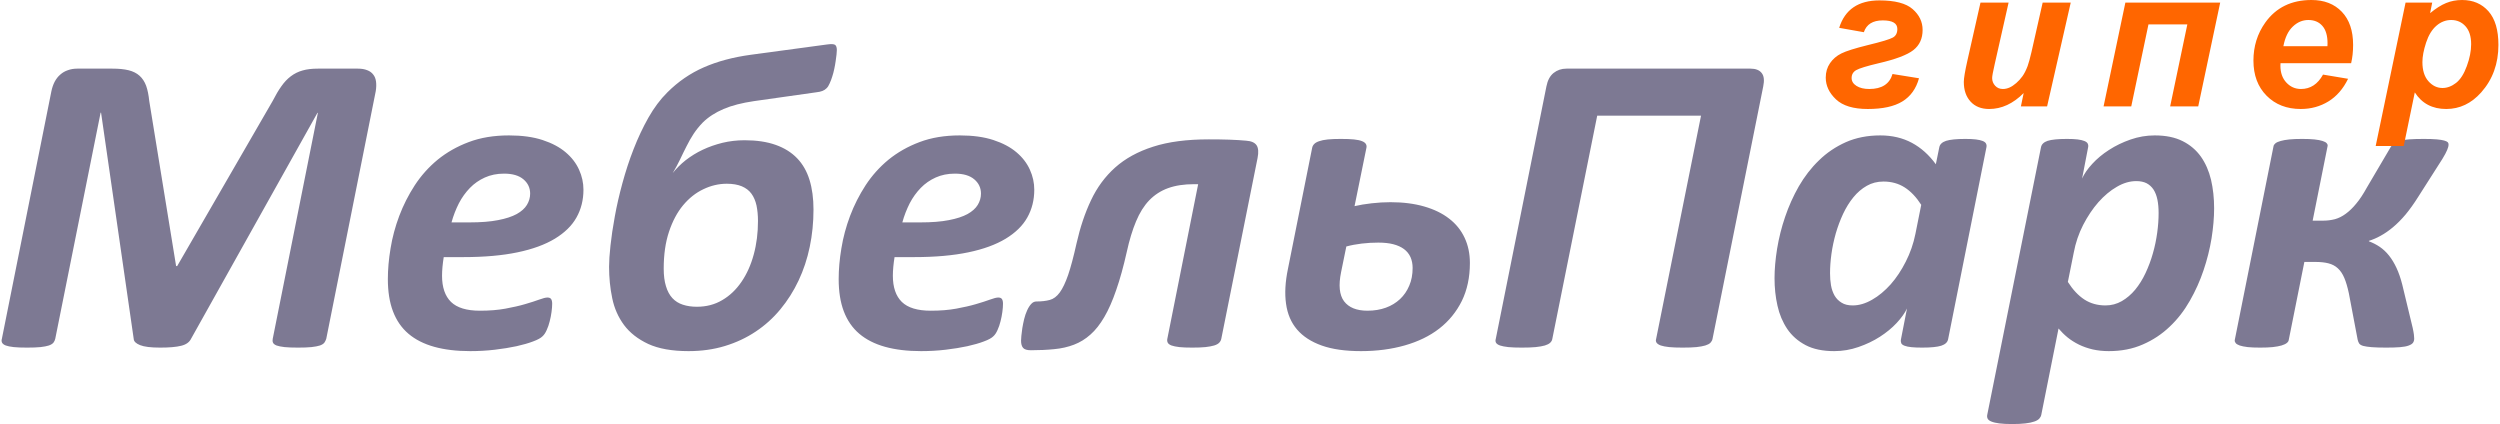 <svg width="790" height="134" viewBox="0 0 790 134" fill="none" xmlns="http://www.w3.org/2000/svg">
<path fill-rule="evenodd" clip-rule="evenodd" d="M103.095 107.067C102.956 107.507 102.747 107.923 102.492 108.294C102.214 108.641 101.75 108.941 101.1 109.173C100.427 109.381 99.545 109.566 98.409 109.682C97.272 109.797 95.88 109.844 94.186 109.844C92.423 109.844 91.007 109.797 89.917 109.682C88.826 109.566 87.991 109.381 87.388 109.173C86.808 108.941 86.436 108.641 86.274 108.294C86.112 107.923 86.088 107.507 86.181 107.067L100.45 35.663H100.311L60.404 106.998C59.87 108.132 58.803 108.895 57.248 109.265C55.694 109.659 53.467 109.844 50.613 109.844C47.666 109.844 45.555 109.589 44.255 109.057C42.979 108.548 42.306 107.9 42.26 107.137L31.935 35.594H31.796L17.457 107.067C17.364 107.507 17.156 107.923 16.877 108.294C16.576 108.641 16.111 108.941 15.439 109.173C14.789 109.381 13.907 109.566 12.794 109.682C11.68 109.797 10.265 109.844 8.548 109.844C6.831 109.844 5.415 109.797 4.325 109.682C3.234 109.566 2.399 109.381 1.819 109.173C1.216 108.941 0.845 108.641 0.659 108.294C0.473 107.923 0.45 107.507 0.59 107.067L16.228 28.884C16.46 27.75 16.808 26.732 17.272 25.83C17.759 24.927 18.339 24.164 19.058 23.562C19.754 22.938 20.566 22.475 21.471 22.174C22.376 21.85 23.351 21.688 24.395 21.688H35.532C37.527 21.688 39.221 21.85 40.636 22.197C42.028 22.544 43.188 23.122 44.093 23.932C44.998 24.742 45.694 25.807 46.181 27.102C46.645 28.421 46.97 30.018 47.156 31.869L55.648 84.068H55.996L86.181 31.869C87.086 30.087 87.991 28.56 88.896 27.287C89.801 25.992 90.798 24.927 91.912 24.094C93.026 23.261 94.255 22.637 95.624 22.267C96.97 21.873 98.594 21.688 100.45 21.688H113.095C114.232 21.688 115.207 21.85 116.019 22.174C116.831 22.475 117.481 22.938 117.945 23.562C118.432 24.164 118.71 24.904 118.826 25.783C118.942 26.663 118.919 27.681 118.734 28.815L103.095 107.067ZM184.371 59.958C184.371 63.198 183.629 66.136 182.167 68.728C180.706 71.342 178.409 73.563 175.323 75.438C172.214 77.312 168.293 78.746 163.513 79.741C158.757 80.736 153.072 81.245 146.46 81.245H140.218C140.056 82.287 139.917 83.304 139.824 84.323C139.731 85.341 139.685 86.289 139.685 87.145C139.685 90.801 140.636 93.555 142.515 95.406C144.418 97.257 147.457 98.182 151.657 98.182C154.65 98.182 157.318 97.974 159.708 97.534C162.075 97.095 164.163 96.632 165.949 96.1C167.759 95.568 169.221 95.105 170.404 94.665C171.587 94.226 172.446 94.017 173.002 94.017C173.536 94.017 173.931 94.179 174.139 94.48C174.371 94.804 174.488 95.313 174.488 95.984C174.488 96.748 174.418 97.627 174.279 98.622C174.139 99.617 173.954 100.612 173.699 101.56C173.467 102.532 173.142 103.458 172.747 104.314C172.376 105.17 171.935 105.818 171.425 106.28C170.891 106.813 169.893 107.368 168.432 107.9C166.993 108.455 165.253 108.941 163.211 109.404C161.169 109.844 158.873 110.214 156.344 110.515C153.791 110.815 151.216 110.954 148.594 110.954C144.232 110.954 140.45 110.492 137.202 109.589C133.977 108.687 131.262 107.322 129.081 105.471C126.9 103.619 125.276 101.259 124.186 98.39C123.095 95.521 122.562 92.12 122.562 88.187C122.562 85.155 122.84 81.916 123.42 78.469C123.977 74.998 124.905 71.597 126.158 68.242C127.434 64.864 129.058 61.647 131.054 58.57C133.049 55.516 135.462 52.809 138.293 50.472C141.146 48.158 144.418 46.284 148.13 44.895C151.842 43.484 156.088 42.79 160.845 42.79C164.951 42.79 168.501 43.276 171.448 44.248C174.418 45.219 176.854 46.515 178.733 48.112C180.636 49.708 182.051 51.559 182.979 53.618C183.907 55.655 184.371 57.783 184.371 59.958ZM167.527 61.185C167.527 59.38 166.831 57.876 165.415 56.673C164 55.469 161.958 54.868 159.29 54.868C157.016 54.868 154.998 55.285 153.211 56.094C151.425 56.904 149.847 57.991 148.501 59.38C147.156 60.768 145.972 62.388 144.998 64.262C144.047 66.159 143.258 68.149 142.678 70.278H148.339C151.935 70.278 154.975 70.046 157.388 69.561C159.824 69.098 161.796 68.45 163.281 67.64C164.766 66.807 165.833 65.858 166.506 64.748C167.179 63.637 167.527 62.457 167.527 61.185ZM264.441 15.811C264.441 16.135 264.418 16.598 264.348 17.199C264.279 17.824 264.186 18.518 264.07 19.305C263.954 20.115 263.815 20.924 263.629 21.781C263.443 22.66 263.235 23.47 262.979 24.233C262.747 24.997 262.469 25.714 262.167 26.362C261.889 27.033 261.564 27.542 261.193 27.889C260.822 28.259 260.404 28.537 259.87 28.745C259.36 28.953 258.664 29.092 257.805 29.185L238.223 31.961C234.464 32.517 231.262 33.326 228.664 34.437C226.065 35.548 223.861 36.959 222.098 38.694C220.961 39.851 219.986 41.078 219.174 42.304C218.362 43.553 217.62 44.849 216.947 46.214C216.251 47.556 215.578 48.968 214.905 50.379C214.209 51.814 213.443 53.248 212.585 54.683C213.722 53.248 215.091 51.883 216.692 50.611C218.316 49.361 220.079 48.25 222.051 47.325C224 46.399 226.088 45.682 228.293 45.127C230.52 44.594 232.863 44.317 235.3 44.317C239.082 44.317 242.353 44.803 245.091 45.775C247.852 46.747 250.102 48.158 251.889 50.009C253.675 51.86 254.975 54.151 255.81 56.858C256.645 59.565 257.063 62.688 257.063 66.206C257.063 70.278 256.668 74.211 255.88 78.006C255.091 81.801 253.907 85.364 252.353 88.649C250.798 91.958 248.873 94.989 246.599 97.743C244.325 100.496 241.727 102.833 238.803 104.776C235.903 106.72 232.655 108.247 229.081 109.335C225.508 110.422 221.68 110.954 217.573 110.954C212.353 110.954 208.107 110.191 204.836 108.687C201.587 107.16 199.035 105.17 197.202 102.717C195.369 100.241 194.116 97.419 193.467 94.249C192.794 91.056 192.469 87.747 192.469 84.3C192.469 82.587 192.608 80.343 192.91 77.59C193.211 74.836 193.652 71.782 194.279 68.404C194.882 65.025 195.694 61.532 196.692 57.853C197.689 54.197 198.849 50.611 200.218 47.117C201.587 43.599 203.142 40.291 204.905 37.167C206.668 34.067 208.664 31.383 210.891 29.185C214.302 25.783 218.13 23.146 222.423 21.272C226.692 19.397 231.634 18.078 237.202 17.315L261.355 14.052C262.701 13.867 263.536 13.914 263.907 14.191C264.256 14.469 264.441 15.001 264.441 15.811ZM239.522 69.838C239.522 68.033 239.36 66.391 239.058 64.933C238.733 63.475 238.2 62.226 237.457 61.208C236.715 60.19 235.717 59.426 234.418 58.871C233.142 58.339 231.564 58.061 229.661 58.061C227.133 58.061 224.65 58.639 222.26 59.796C219.847 60.93 217.713 62.642 215.856 64.864C214 67.108 212.515 69.885 211.401 73.239C210.288 76.571 209.731 80.458 209.731 84.878C209.731 87.053 209.963 88.904 210.45 90.454C210.914 92.028 211.61 93.277 212.492 94.226C213.374 95.174 214.488 95.868 215.787 96.285C217.109 96.725 218.594 96.933 220.218 96.933C223.211 96.933 225.88 96.239 228.246 94.827C230.613 93.439 232.631 91.519 234.302 89.066C235.972 86.636 237.272 83.767 238.177 80.435C239.082 77.127 239.522 73.587 239.522 69.838ZM326.831 59.958C326.831 63.198 326.088 66.136 324.627 68.728C323.165 71.342 320.868 73.563 317.782 75.438C314.673 77.312 310.752 78.746 305.972 79.741C301.216 80.736 295.532 81.245 288.919 81.245H282.678C282.515 82.287 282.376 83.304 282.283 84.323C282.19 85.341 282.144 86.289 282.144 87.145C282.144 90.801 283.095 93.555 284.975 95.406C286.877 97.257 289.917 98.182 294.116 98.182C297.109 98.182 299.777 97.974 302.167 97.534C304.534 97.095 306.622 96.632 308.409 96.1C310.218 95.568 311.68 95.105 312.863 94.665C314.047 94.226 314.905 94.017 315.462 94.017C315.996 94.017 316.39 94.179 316.599 94.48C316.831 94.804 316.947 95.313 316.947 95.984C316.947 96.748 316.877 97.627 316.738 98.622C316.599 99.617 316.413 100.612 316.158 101.56C315.926 102.532 315.601 103.458 315.207 104.314C314.835 105.17 314.395 105.818 313.884 106.28C313.351 106.813 312.353 107.368 310.891 107.9C309.453 108.455 307.712 108.941 305.671 109.404C303.629 109.844 301.332 110.214 298.803 110.515C296.251 110.815 293.675 110.954 291.054 110.954C286.692 110.954 282.91 110.492 279.662 109.589C276.436 108.687 273.722 107.322 271.541 105.471C269.36 103.619 267.736 101.259 266.645 98.39C265.555 95.521 265.021 92.12 265.021 88.187C265.021 85.155 265.3 81.916 265.88 78.469C266.436 74.998 267.364 71.597 268.617 68.242C269.894 64.864 271.518 61.647 273.513 58.57C275.508 55.516 277.922 52.809 280.752 50.472C283.606 48.158 286.877 46.284 290.59 44.895C294.302 43.484 298.548 42.79 303.304 42.79C307.411 42.79 310.961 43.276 313.907 44.248C316.877 45.219 319.313 46.515 321.193 48.112C323.095 49.708 324.511 51.559 325.439 53.618C326.367 55.655 326.831 57.783 326.831 59.958ZM309.986 61.185C309.986 59.38 309.29 57.876 307.875 56.673C306.46 55.469 304.418 54.868 301.75 54.868C299.476 54.868 297.457 55.285 295.671 56.094C293.884 56.904 292.306 57.991 290.961 59.38C289.615 60.768 288.432 62.388 287.457 64.262C286.506 66.159 285.717 68.149 285.137 70.278H290.799C294.395 70.278 297.434 70.046 299.847 69.561C302.283 69.098 304.255 68.45 305.74 67.64C307.225 66.807 308.293 65.858 308.965 64.748C309.638 63.637 309.986 62.457 309.986 61.185ZM385.926 107.067C385.833 107.507 385.624 107.923 385.276 108.294C384.951 108.641 384.418 108.941 383.675 109.173C382.956 109.381 382.028 109.566 380.915 109.682C379.801 109.797 378.409 109.844 376.738 109.844C375.068 109.844 373.699 109.797 372.678 109.682C371.634 109.566 370.798 109.381 370.195 109.173C369.592 108.941 369.198 108.641 369.012 108.294C368.826 107.923 368.78 107.507 368.873 107.067L378.618 58.2H377.341C374.186 58.2 371.425 58.616 369.128 59.449C366.808 60.282 364.836 61.578 363.165 63.29C361.518 65.002 360.126 67.223 358.989 69.954C357.852 72.661 356.877 75.877 356.065 79.579C355.021 84.23 353.908 88.256 352.724 91.634C351.564 95.035 350.311 97.881 348.966 100.172C347.62 102.486 346.158 104.337 344.58 105.725C343.003 107.137 341.262 108.201 339.383 108.918C337.504 109.635 335.439 110.121 333.165 110.33C330.891 110.561 328.432 110.677 325.763 110.677C324.534 110.677 323.722 110.422 323.304 109.936C322.863 109.427 322.655 108.664 322.655 107.646C322.655 107.368 322.678 106.859 322.747 106.142C322.817 105.424 322.933 104.615 323.049 103.712C323.188 102.81 323.397 101.861 323.629 100.843C323.884 99.825 324.186 98.9 324.58 98.067C324.952 97.233 325.392 96.562 325.856 96.053C326.344 95.521 326.877 95.267 327.527 95.267C329.151 95.267 330.543 95.105 331.726 94.781C332.886 94.48 333.954 93.693 334.882 92.421C335.81 91.148 336.692 89.297 337.527 86.891C338.362 84.461 339.244 81.129 340.195 76.872C341.332 71.851 342.84 67.316 344.766 63.267C346.669 59.218 349.221 55.77 352.399 52.924C355.601 50.078 359.592 47.88 364.395 46.353C369.174 44.803 375.044 44.039 381.982 44.039C384.232 44.039 386.39 44.062 388.432 44.132C390.45 44.201 392.26 44.317 393.791 44.456C395.416 44.572 396.506 45.057 397.086 45.913C397.643 46.747 397.759 48.088 397.388 49.94L385.926 107.067ZM464.487 83.119C464.487 87.631 463.629 91.634 461.935 95.105C460.218 98.552 457.852 101.468 454.812 103.828C451.773 106.188 448.13 107.946 443.907 109.15C439.685 110.353 435.068 110.954 430.079 110.954C425.137 110.954 421.007 110.376 417.689 109.196C414.371 108.016 411.75 106.327 409.87 104.129C407.991 101.93 406.831 99.224 406.39 95.984C405.926 92.745 406.135 89.066 406.993 84.947L414.65 46.677C414.743 46.237 414.951 45.844 415.3 45.497C415.624 45.15 416.158 44.849 416.854 44.618C417.55 44.363 418.455 44.178 419.592 44.062C420.706 43.947 422.074 43.9 423.699 43.9C425.392 43.9 426.784 43.947 427.875 44.062C428.988 44.178 429.824 44.363 430.427 44.618C431.007 44.849 431.402 45.15 431.61 45.497C431.819 45.844 431.889 46.237 431.796 46.677L428.037 65.141C429.592 64.771 431.402 64.47 433.443 64.239C435.485 64.007 437.48 63.892 439.406 63.892C443.397 63.892 446.97 64.355 450.079 65.257C453.188 66.159 455.81 67.432 457.944 69.098C460.079 70.741 461.703 72.754 462.817 75.137C463.931 77.497 464.487 80.158 464.487 83.119ZM446.39 84.67C446.39 83.397 446.158 82.263 445.717 81.245C445.253 80.227 444.557 79.371 443.652 78.7C442.747 78.029 441.61 77.52 440.265 77.173C438.942 76.826 437.341 76.664 435.532 76.664C433.815 76.664 432.074 76.757 430.334 76.965C428.594 77.173 426.97 77.474 425.439 77.89L423.791 85.965C422.933 90.13 423.235 93.208 424.719 95.197C426.227 97.187 428.687 98.182 432.121 98.182C434.255 98.182 436.204 97.858 437.921 97.233C439.661 96.609 441.146 95.683 442.399 94.526C443.652 93.346 444.627 91.935 445.323 90.269C446.042 88.626 446.39 86.752 446.39 84.67ZM541.146 107.137C541.053 107.576 540.822 107.97 540.497 108.316C540.149 108.664 539.615 108.941 538.872 109.173C538.153 109.381 537.225 109.566 536.088 109.682C534.928 109.797 533.49 109.844 531.703 109.844C529.986 109.844 528.571 109.797 527.457 109.682C526.32 109.566 525.439 109.381 524.812 109.173C524.186 108.941 523.745 108.664 523.49 108.316C523.258 107.97 523.188 107.576 523.327 107.137L537.527 36.542H504.719L490.52 107.137C490.45 107.576 490.218 107.97 489.847 108.316C489.476 108.664 488.919 108.941 488.176 109.173C487.434 109.381 486.459 109.566 485.276 109.682C484.093 109.797 482.654 109.844 480.914 109.844C479.174 109.844 477.736 109.797 476.622 109.682C475.508 109.566 474.65 109.381 474 109.173C473.374 108.941 472.956 108.664 472.747 108.316C472.562 107.97 472.515 107.576 472.654 107.137L488.664 27.311C489.035 25.413 489.777 24.002 490.914 23.076C492.074 22.151 493.42 21.688 494.998 21.688H553.165C554.789 21.688 555.972 22.151 556.691 23.076C557.434 24.002 557.573 25.413 557.179 27.311L541.146 107.137ZM615.601 107.206C615.416 108.155 614.696 108.826 613.443 109.242C612.214 109.635 610.195 109.844 607.411 109.844C606.019 109.844 604.882 109.797 604 109.705C603.119 109.612 602.399 109.473 601.866 109.265C601.309 109.057 600.961 108.803 600.798 108.455C600.659 108.108 600.613 107.692 600.706 107.206L602.608 97.488C601.912 98.946 600.822 100.473 599.337 102.07C597.852 103.666 596.065 105.124 594.047 106.419C592.005 107.738 589.754 108.803 587.272 109.659C584.812 110.515 582.26 110.954 579.615 110.954C575.996 110.954 572.979 110.33 570.566 109.057C568.153 107.784 566.228 106.095 564.766 103.943C563.328 101.792 562.283 99.339 561.68 96.586C561.054 93.832 560.752 90.94 560.752 87.909C560.752 85.063 561.03 81.963 561.564 78.607C562.121 75.229 562.956 71.874 564.093 68.542C565.23 65.188 566.668 61.971 568.432 58.871C570.218 55.793 572.33 53.04 574.812 50.657C577.272 48.25 580.102 46.353 583.304 44.919C586.506 43.507 590.125 42.79 594.163 42.79C597.921 42.79 601.239 43.577 604.14 45.127C607.04 46.677 609.569 48.945 611.726 51.906L612.817 46.538C613.003 45.59 613.722 44.919 614.975 44.502C616.228 44.109 618.246 43.9 621.03 43.9C622.376 43.9 623.513 43.947 624.395 44.062C625.299 44.178 626.019 44.34 626.529 44.548C627.04 44.757 627.388 45.011 627.573 45.358C627.759 45.705 627.805 46.099 627.713 46.538L615.601 107.206ZM607.109 64.725C605.532 62.272 603.791 60.444 601.866 59.218C599.94 57.991 597.713 57.367 595.184 57.367C593.258 57.367 591.494 57.806 589.917 58.709C588.316 59.611 586.9 60.837 585.671 62.342C584.441 63.845 583.351 65.604 582.423 67.571C581.494 69.561 580.729 71.62 580.102 73.772C579.499 75.9 579.035 78.075 578.733 80.25C578.432 82.448 578.293 84.461 578.293 86.312C578.293 87.654 578.385 88.95 578.594 90.153C578.803 91.38 579.197 92.467 579.731 93.416C580.288 94.365 581.03 95.105 581.958 95.66C582.863 96.239 584.047 96.516 585.462 96.516C587.457 96.516 589.499 95.915 591.587 94.711C593.675 93.532 595.624 91.889 597.457 89.852C599.267 87.793 600.868 85.387 602.237 82.657C603.629 79.926 604.65 77.011 605.276 73.887L607.109 64.725ZM699.662 65.835C699.662 68.774 699.383 71.921 698.85 75.322C698.293 78.7 697.458 82.055 696.32 85.41C695.207 88.742 693.745 91.981 691.982 95.059C690.218 98.159 688.107 100.889 685.625 103.226C683.165 105.586 680.334 107.461 677.133 108.849C673.931 110.26 670.358 110.954 666.367 110.954C664.557 110.954 662.863 110.769 661.309 110.422C659.731 110.052 658.269 109.543 656.947 108.895C655.625 108.247 654.418 107.484 653.327 106.605C652.26 105.725 651.309 104.776 650.497 103.805L645.044 131.084C644.952 131.547 644.72 131.94 644.395 132.311C644.047 132.658 643.536 132.982 642.817 133.213C642.121 133.468 641.193 133.653 640.056 133.791C638.919 133.93 637.527 134 635.833 134C634.163 134 632.817 133.93 631.773 133.791C630.729 133.653 629.894 133.468 629.29 133.213C628.687 132.982 628.293 132.658 628.107 132.311C627.922 131.94 627.875 131.547 627.968 131.084L644.952 46.538C645.137 45.59 645.833 44.919 647.063 44.502C648.293 44.109 650.311 43.9 653.119 43.9C654.511 43.9 655.648 43.947 656.553 44.062C657.434 44.178 658.13 44.34 658.641 44.548C659.174 44.757 659.522 45.011 659.708 45.358C659.893 45.705 659.94 46.099 659.847 46.538L657.945 56.418C658.618 54.914 659.685 53.364 661.17 51.767C662.631 50.171 664.395 48.69 666.46 47.371C668.525 46.029 670.798 44.942 673.258 44.086C675.717 43.229 678.269 42.79 680.891 42.79C684.395 42.79 687.318 43.391 689.708 44.594C692.075 45.775 694 47.417 695.485 49.5C696.947 51.582 698.014 54.012 698.687 56.812C699.337 59.611 699.662 62.619 699.662 65.835ZM682.121 67.316C682.121 65.789 682.005 64.377 681.75 63.128C681.494 61.856 681.077 60.791 680.52 59.912C679.94 59.033 679.198 58.362 678.316 57.899C677.434 57.459 676.344 57.228 675.068 57.228C673.026 57.228 670.961 57.829 668.919 59.033C666.854 60.213 664.905 61.855 663.096 63.892C661.286 65.951 659.685 68.357 658.269 71.088C656.877 73.818 655.88 76.733 655.3 79.857L653.443 89.089C655.021 91.565 656.761 93.416 658.687 94.665C660.59 95.892 662.817 96.516 665.346 96.516C667.202 96.516 668.919 96.054 670.497 95.151C672.051 94.249 673.467 93.046 674.72 91.541C675.972 90.014 677.063 88.279 677.991 86.289C678.919 84.299 679.708 82.217 680.311 80.065C680.938 77.89 681.379 75.715 681.68 73.517C681.982 71.319 682.121 69.26 682.121 67.316ZM762.887 106.998C762.887 107.484 762.771 107.923 762.516 108.294C762.284 108.641 761.82 108.941 761.123 109.196C760.45 109.45 759.546 109.612 758.409 109.705C757.272 109.797 755.81 109.844 754.047 109.844C752.144 109.844 750.613 109.797 749.453 109.705C748.316 109.612 747.411 109.473 746.785 109.312C746.158 109.127 745.717 108.872 745.485 108.525C745.276 108.178 745.114 107.784 745.021 107.345L742.237 92.675C741.819 90.732 741.355 89.112 740.798 87.816C740.265 86.544 739.569 85.526 738.757 84.785C737.945 84.022 736.947 83.513 735.787 83.212C734.627 82.911 733.258 82.772 731.657 82.772H728.177L723.235 107.461C723.188 107.784 723.003 108.085 722.632 108.386C722.26 108.687 721.704 108.941 720.961 109.173C720.219 109.381 719.29 109.566 718.177 109.682C717.063 109.797 715.741 109.844 714.209 109.844C712.608 109.844 711.309 109.797 710.265 109.682C709.221 109.566 708.386 109.381 707.736 109.173C707.11 108.941 706.668 108.687 706.46 108.386C706.228 108.085 706.135 107.784 706.181 107.461L718.432 46.214C718.478 45.89 718.687 45.59 719.035 45.289C719.406 44.988 719.94 44.757 720.683 44.548C721.402 44.34 722.307 44.178 723.42 44.062C724.534 43.947 725.88 43.9 727.481 43.9C729.012 43.9 730.311 43.947 731.379 44.062C732.446 44.178 733.304 44.34 733.931 44.548C734.58 44.757 735.021 44.988 735.253 45.289C735.509 45.59 735.601 45.89 735.509 46.214L730.799 69.722H734.256C735.462 69.722 736.669 69.561 737.852 69.26C739.012 68.936 740.172 68.357 741.263 67.547C742.376 66.738 743.49 65.673 744.58 64.331C745.694 63.012 746.808 61.3 747.945 59.241L755.462 46.469C755.74 46.029 756.065 45.636 756.483 45.289C756.877 44.942 757.481 44.687 758.27 44.479C759.058 44.271 760.056 44.132 761.286 44.039C762.492 43.947 764.047 43.9 765.949 43.9C767.643 43.9 768.989 43.947 770.01 44.039C771.007 44.132 771.796 44.248 772.353 44.41C772.933 44.572 773.304 44.757 773.49 44.942C773.676 45.15 773.745 45.381 773.745 45.659C773.745 46.122 773.606 46.7 773.304 47.394C773.026 48.088 772.515 49.037 771.796 50.217L764.14 62.226C762.817 64.331 761.495 66.182 760.172 67.779C758.85 69.352 757.504 70.694 756.181 71.805C754.859 72.915 753.536 73.818 752.26 74.512C750.984 75.229 749.754 75.738 748.571 76.109V76.247C749.801 76.71 750.938 77.289 752.005 78.006C753.072 78.746 754.047 79.649 754.929 80.759C755.81 81.87 756.599 83.166 757.295 84.67C757.991 86.15 758.594 87.909 759.105 89.899L762.423 103.666C762.608 104.522 762.724 105.216 762.794 105.748C762.863 106.257 762.887 106.674 762.887 106.998Z" fill="#7D7993"/>
<path fill-rule="evenodd" clip-rule="evenodd" d="M588.976 10.175L581.181 8.795C582.998 3.013 587.233 0.127 593.887 0.127C598.799 0.127 602.305 1.043 604.396 2.876C606.498 4.708 607.544 6.91 607.544 9.458C607.544 12.186 606.572 14.304 604.629 15.831C602.685 17.358 598.999 18.748 593.571 20.002C589.916 20.866 587.593 21.582 586.6 22.14C585.607 22.688 585.11 23.53 585.11 24.657C585.11 25.658 585.617 26.49 586.642 27.143C587.666 27.796 589.018 28.122 590.687 28.122C594.658 28.122 597.109 26.543 598.038 23.383L606.403 24.731C605.495 28.028 603.742 30.471 601.143 32.062C598.545 33.652 594.901 34.442 590.212 34.442C585.67 34.442 582.322 33.431 580.168 31.398C578.013 29.365 576.936 27.069 576.936 24.52C576.936 22.782 577.39 21.266 578.287 19.96C579.185 18.654 580.379 17.621 581.879 16.884C583.378 16.136 586.156 15.262 590.233 14.251C594.553 13.208 597.183 12.408 598.133 11.871C599.084 11.354 599.559 10.449 599.559 9.164C599.559 8.247 599.179 7.563 598.408 7.12C597.637 6.667 596.486 6.446 594.954 6.446C591.796 6.446 589.81 7.689 588.976 10.175ZM625.833 0.822H634.716L630.322 20.286C629.784 22.624 629.52 24.078 629.52 24.657C629.52 25.605 629.837 26.416 630.47 27.101C631.104 27.785 631.917 28.122 632.91 28.122C633.618 28.122 634.315 27.965 635.012 27.659C635.698 27.354 636.406 26.88 637.135 26.248C637.863 25.616 638.518 24.899 639.099 24.089C639.68 23.277 640.219 22.214 640.726 20.887C641.074 19.907 641.486 18.433 641.94 16.473L645.479 0.822H654.351L646.883 33.621H638.603L639.479 29.407C636.142 32.767 632.509 34.442 628.569 34.442C626.087 34.442 624.122 33.663 622.707 32.114C621.281 30.566 620.563 28.481 620.563 25.879C620.563 24.742 620.943 22.488 621.704 19.107L625.833 0.822ZM671.616 0.822H701.58L694.64 33.621H685.768L691.197 7.71H678.914L673.475 33.621H664.729L671.616 0.822ZM742.958 19.97H720.64C720.619 20.318 720.609 20.591 720.609 20.781C720.609 22.983 721.242 24.752 722.499 26.1C723.756 27.448 725.298 28.122 727.104 28.122C730.083 28.122 732.406 26.606 734.075 23.572L741.996 24.899C740.444 28.08 738.374 30.461 735.776 32.051C733.177 33.642 730.273 34.442 727.041 34.442C722.616 34.442 719.014 33.041 716.247 30.25C713.469 27.448 712.085 23.751 712.085 19.138C712.085 14.641 713.332 10.638 715.835 7.12C719.236 2.37 724.105 0 730.421 0C734.445 0 737.645 1.243 740.021 3.729C742.398 6.215 743.581 9.701 743.581 14.177C743.581 16.326 743.369 18.253 742.958 19.97ZM735.469 14.599C735.491 14.198 735.501 13.903 735.501 13.693C735.501 11.239 734.951 9.395 733.853 8.163C732.765 6.931 731.297 6.32 729.449 6.32C727.611 6.32 725.963 7.015 724.506 8.416C723.048 9.806 722.066 11.871 721.548 14.599H735.469ZM760.159 0.822H768.577L767.912 4.161C769.707 2.675 771.397 1.601 772.971 0.959C774.534 0.316 776.224 0 778.019 0C781.473 0 784.251 1.19 786.352 3.56C788.454 5.941 789.5 9.48 789.5 14.188C789.5 20.107 787.683 25.121 784.05 29.207C780.945 32.694 777.259 34.442 773.002 34.442C768.619 34.442 765.314 32.694 763.075 29.197L759.578 46.134H750.717L760.159 0.822ZM765.482 19.633C765.482 22.224 766.116 24.236 767.373 25.658C768.641 27.09 770.119 27.807 771.83 27.807C773.309 27.807 774.735 27.27 776.108 26.206C777.481 25.131 778.621 23.362 779.519 20.876C780.428 18.401 780.882 16.094 780.882 13.977C780.882 11.512 780.29 9.617 779.097 8.3C777.914 6.983 776.403 6.32 774.576 6.32C772.865 6.32 771.312 6.92 769.908 8.131C768.503 9.343 767.415 11.123 766.644 13.472C765.873 15.82 765.482 17.874 765.482 19.633Z" fill="#FF6600"/>
</svg>
